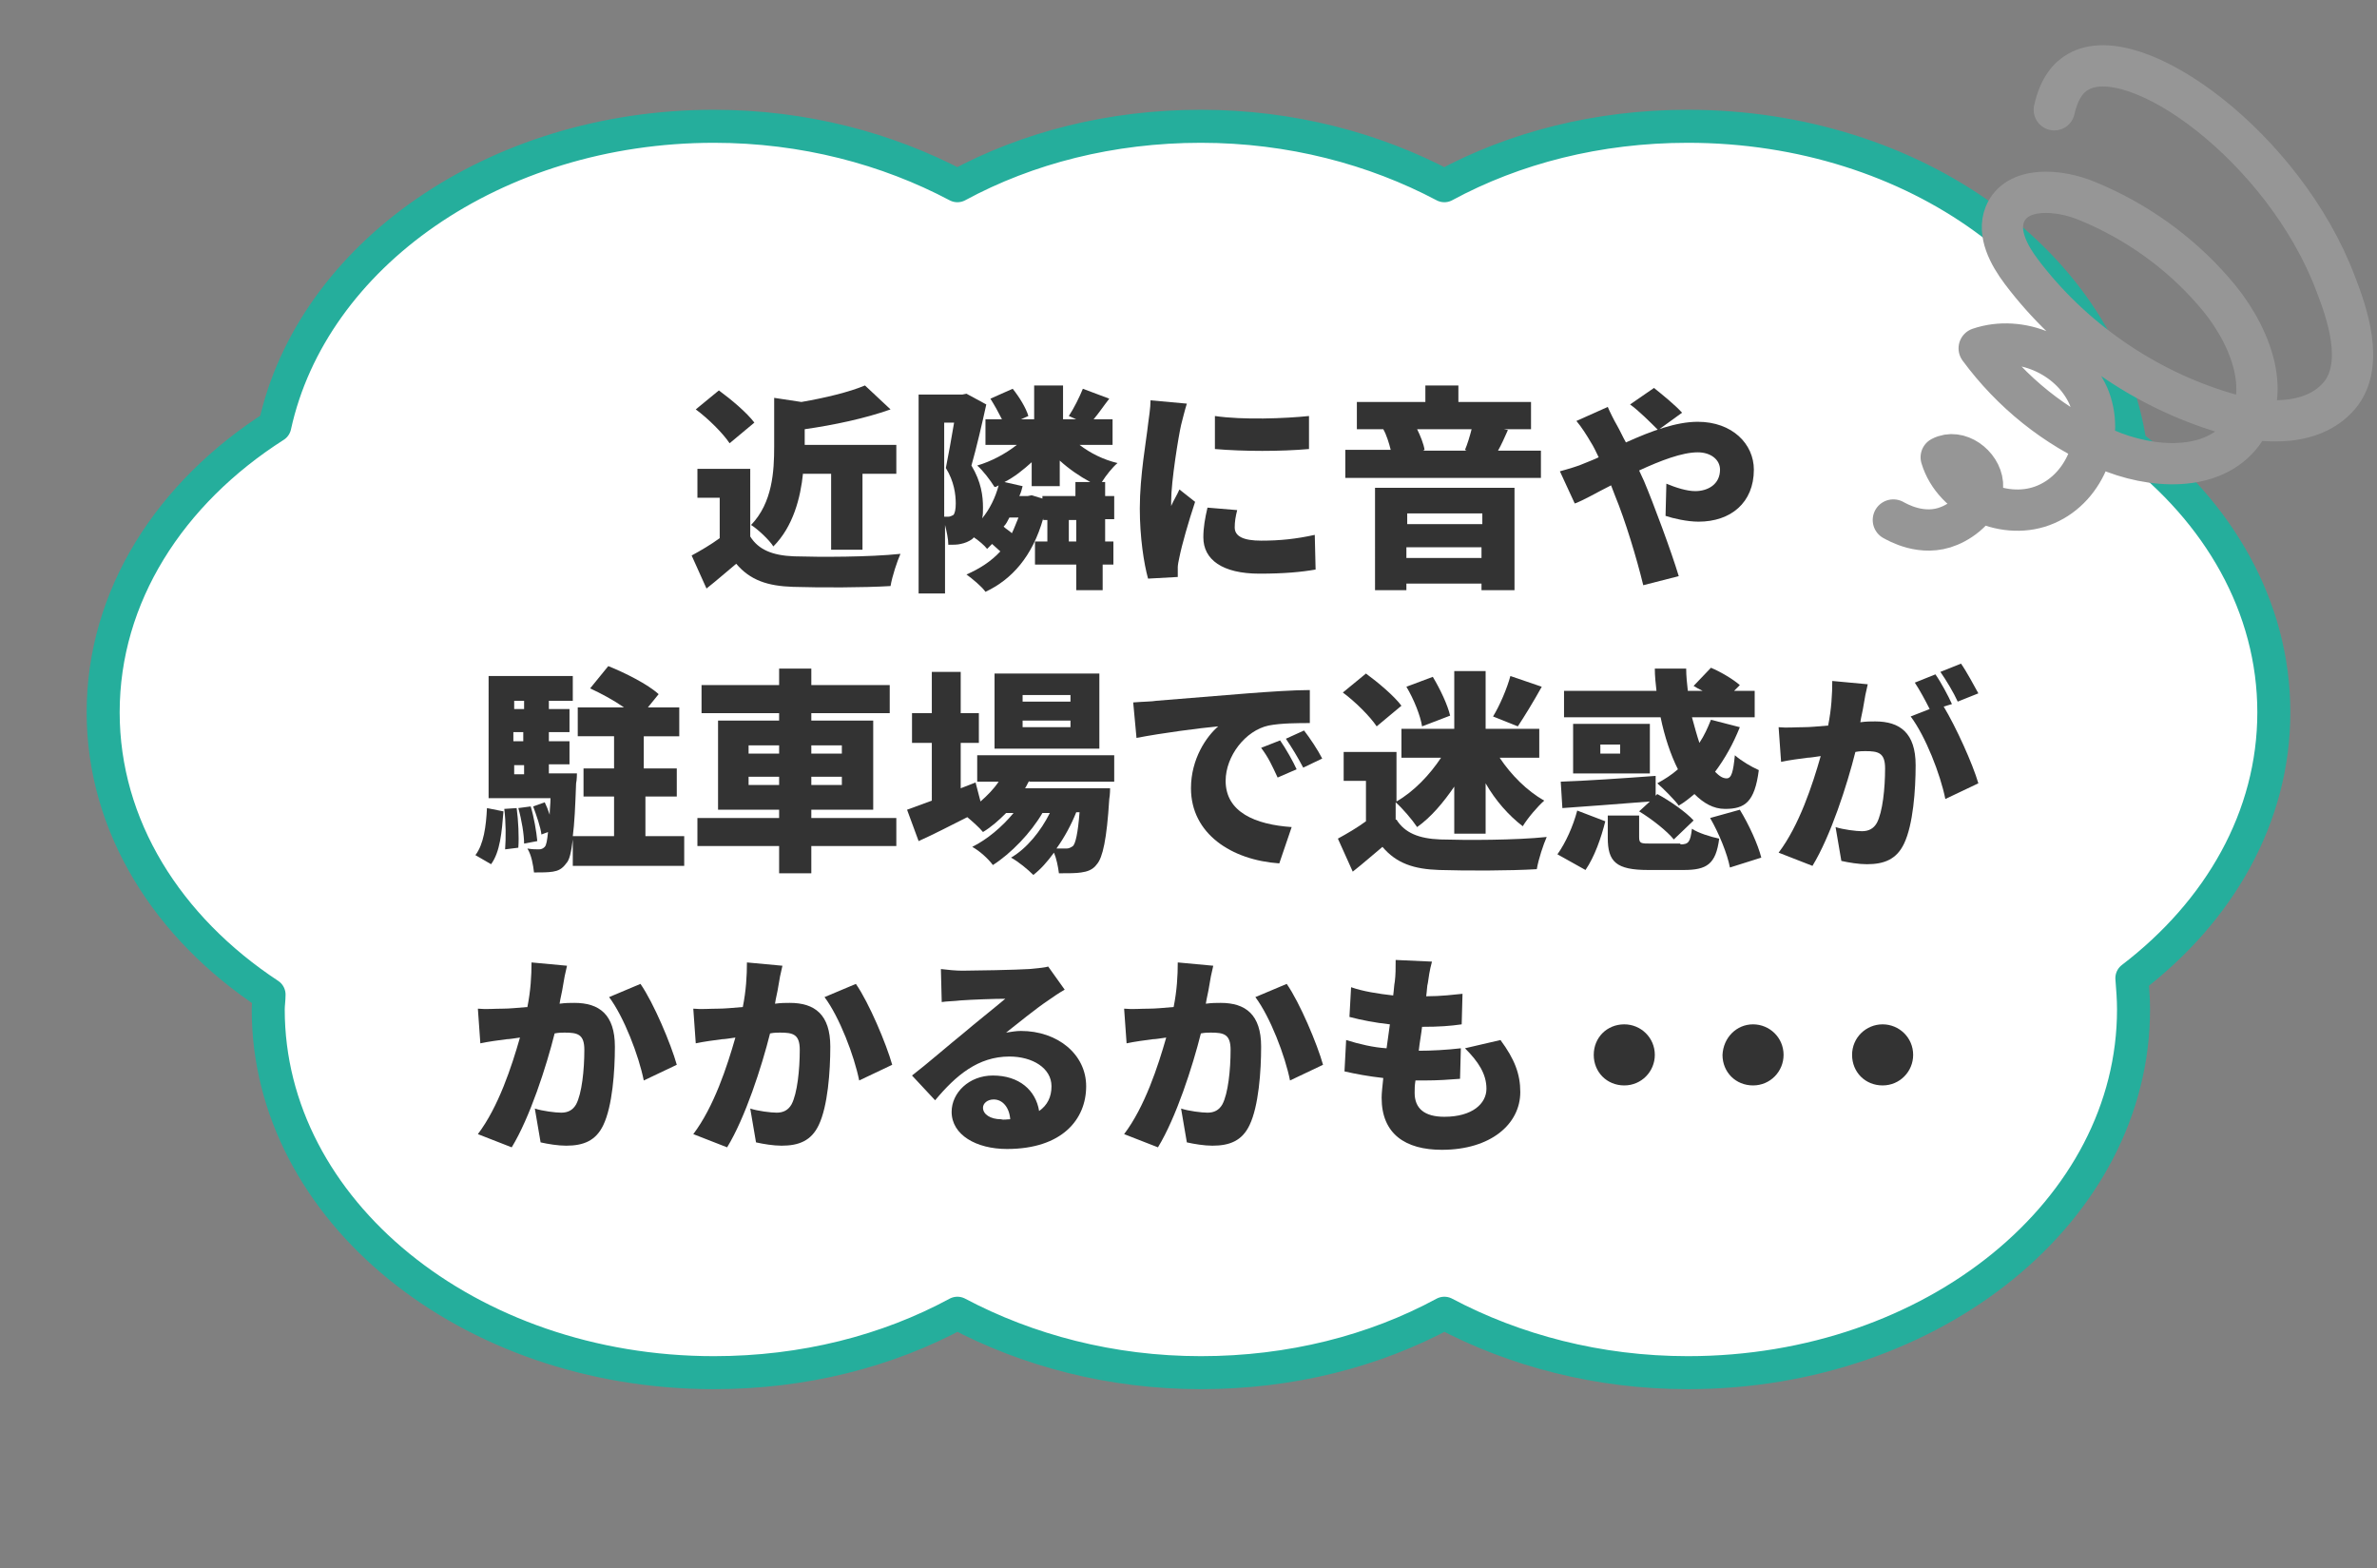 <?xml version="1.0" encoding="utf-8"?>
<!-- Generator: Adobe Illustrator 26.5.0, SVG Export Plug-In . SVG Version: 6.00 Build 0)  -->
<svg version="1.1" id="レイヤー_1" xmlns="http://www.w3.org/2000/svg" xmlns:xlink="http://www.w3.org/1999/xlink" x="0px"
	 y="0px" width="288px" height="190px" viewBox="0 0 288 190" style="enable-background:new 0 0 288 190;" xml:space="preserve">
<rect x="0" y="0" width="288" height="190" fill="#808080" stroke="none"/>
<style type="text/css">
	.st0{fill:#FFFFFF;stroke:#25AE9C;stroke-width:4;stroke-linecap:round;stroke-linejoin:round;stroke-miterlimit:10;}
	.st1{fill:#333333;}
	.st2{fill:none;stroke:#969696;stroke-width:5;stroke-linecap:round;stroke-miterlimit:10;}
	.st3{fill:none;stroke:#969696;stroke-width:5;stroke-linecap:round;stroke-linejoin:round;stroke-miterlimit:10;}
	.st4{fill:#969696;}
</style>
<g>
	<path class="st0" d="M275.5,86.3c0-12.8-6.7-24.3-17.4-32.4c-3.2-21.8-26-38.6-53.6-38.6c-10.9,0-21,2.6-29.5,7.2
		c-8.5-4.5-18.6-7.2-29.5-7.2s-21,2.6-29.5,7.2c-8.5-4.5-18.6-7.2-29.5-7.2c-26.6,0-48.7,15.7-53.2,36.3
		c-12.7,8.1-20.8,20.6-20.8,34.7c0,13.8,7.8,26.1,20.1,34.2c0,0.6-0.1,1.2-0.1,1.8c0,24.3,24.2,44,54,44c10.9,0,21-2.6,29.5-7.2
		c8.5,4.5,18.6,7.2,29.5,7.2s21-2.6,29.5-7.2c8.5,4.5,18.6,7.2,29.5,7.2c29.8,0,54-19.7,54-44c0-1.3-0.1-2.5-0.2-3.8
		C268.9,110.4,275.5,99,275.5,86.3z"/>
	<g>
		<path class="st1" d="M90.9,65c1,1.6,2.7,2.3,5.3,2.4c3.2,0.1,9.1,0.1,12.9-0.3c-0.4,0.9-1,2.7-1.2,3.9c-3.3,0.2-8.5,0.2-11.8,0.1
			c-3.1-0.1-5.2-0.8-6.9-2.8c-1.1,0.9-2.2,1.9-3.6,3l-1.8-4c1.1-0.6,2.3-1.3,3.4-2.1v-4.9h-2.7v-3.5h6.4V65z M88.4,53.7
			c-0.8-1.2-2.6-3-4.1-4.1l2.8-2.3c1.5,1.1,3.4,2.7,4.3,3.9L88.4,53.7z M97.3,57.3c-0.3,3-1.2,6.5-3.6,8.9c-0.5-0.8-1.9-2.1-2.7-2.6
			c2.6-2.7,2.8-6.5,2.8-9.5v-5.9l3.3,0.5c2.9-0.5,5.8-1.2,7.7-2l3.1,2.9c-3.1,1.1-6.9,1.9-10.4,2.4v1.9h11.1v3.5h-4.1v9.2h-3.8v-9.2
			H97.3z"/>
		<path class="st1" d="M133.6,65.6h1.3v2.8h-1.3v3.1h-3.2v-3.1h-5v-2.8h1.5v-2.6h-0.5v-0.2c-1.3,4.6-3.8,7.4-7,8.9
			c-0.4-0.6-1.6-1.6-2.3-2.1c1.6-0.7,3-1.6,4.1-2.8c-0.3-0.3-0.7-0.6-1-0.9c-0.2,0.2-0.4,0.4-0.6,0.6c-0.3-0.4-1-1-1.6-1.4
			c-0.1,0.1-0.1,0.1-0.2,0.2c-0.4,0.3-0.9,0.5-1.4,0.6c-0.4,0.1-0.9,0.1-1.5,0.1c0-0.7-0.2-1.6-0.4-2.4v8.3h-3.2V47.8h5.3l0.5-0.1
			l2.4,1.3c-0.5,2.3-1.2,5.3-1.8,7.4c1.2,2,1.4,3.7,1.4,5.1c0,0.5,0,0.9-0.1,1.3c0.9-1.1,1.6-2.5,2-4c-0.2,0.1-0.3,0.2-0.5,0.2
			c-0.5-0.8-1.4-2-2.1-2.6c1.7-0.5,3.4-1.4,4.8-2.5h-3.8v-3.1h2c-0.4-0.8-0.9-1.7-1.4-2.5l2.7-1.2c0.8,1,1.6,2.3,1.9,3.3l-0.9,0.4
			h1.6v-4.1h3.5v4.1h1.6l-0.9-0.4c0.6-0.9,1.3-2.3,1.7-3.3l3.2,1.2c-0.7,0.9-1.3,1.8-1.9,2.5h2.3v3.1h-4c1.3,1,2.9,1.8,4.6,2.2
			c-0.6,0.5-1.4,1.5-1.9,2.3h0.4v1.7h1.1v2.8h-1.1V65.6z M114.4,62.6c0.2,0,0.3,0,0.5,0c0.2,0,0.4-0.1,0.6-0.2
			c0.2-0.2,0.3-0.7,0.3-1.4c0-1.1-0.2-2.7-1.2-4.3c0.3-1.5,0.7-3.7,1-5.5h-1.2V62.6z M126.3,60.4v-0.3h4v-1.7h1.8
			c-1.3-0.7-2.6-1.6-3.7-2.6v3.1H125V56c-1,0.9-2.1,1.8-3.3,2.4l2.2,0.5c-0.1,0.4-0.2,0.8-0.4,1.2h1l0.5-0.1L126.3,60.4z
			 M122.3,62.7c-0.2,0.4-0.4,0.8-0.7,1.1c0.3,0.3,0.7,0.5,1,0.8c0.3-0.6,0.5-1.2,0.8-1.9H122.3z M130.4,65.6v-2.6h-0.9v2.6H130.4z"
			/>
		<path class="st1" d="M143.8,48.9c-0.2,0.6-0.6,2.2-0.7,2.6c-0.3,1.3-1.2,6.8-1.2,9.2c0,0.1,0,0.5,0,0.6c0.3-0.7,0.7-1.3,1-2
			l1.9,1.5c-0.8,2.4-1.6,5.2-1.9,6.7c-0.1,0.4-0.2,1-0.2,1.2c0,0.3,0,0.8,0,1.2l-3.6,0.2c-0.5-1.8-1-5-1-8.5c0-4,0.8-8.3,1-10.2
			c0.1-0.8,0.3-2,0.3-2.9L143.8,48.9z M149.9,61.8c-0.2,0.8-0.3,1.4-0.3,2.1c0,1.1,1.1,1.6,3.2,1.6c2.3,0,4.2-0.2,6.5-0.7l0.1,4.2
			c-1.7,0.3-3.8,0.5-6.8,0.5c-4.5,0-6.8-1.7-6.8-4.4c0-1.2,0.2-2.3,0.5-3.6L149.9,61.8z M158.6,50.4v4c-3.4,0.3-7.9,0.3-11.4,0l0-4
			C150.6,50.9,155.7,50.7,158.6,50.4z"/>
		<path class="st1" d="M186.7,54.5v3.4H163v-3.4h5.5c-0.2-0.8-0.5-1.8-0.9-2.5L168,52h-3.6v-3.3h8.3v-2h4v2h8.8V52h-3.3l0.5,0.1
			c-0.4,0.9-0.8,1.8-1.2,2.5H186.7z M166.6,59.1h16.9v12.4h-4v-0.8h-9.1v0.8h-3.8V59.1z M170.5,62.2v1.3h9.1v-1.3H170.5z
			 M179.5,67.6v-1.3h-9.1v1.3H179.5z M171.7,52c0.4,0.8,0.8,1.8,0.9,2.5l-0.2,0.1h5.3l-0.2-0.1c0.3-0.7,0.6-1.7,0.8-2.5H171.7z"/>
		<path class="st1" d="M194.8,49.3c0.2,0.5,0.8,1.7,1.1,2.2c0.4,0.7,0.7,1.4,1.1,2.1c3.1-1.4,6.1-2.5,8.7-2.5c4.2,0,6.8,2.7,6.8,5.8
			c0,4-2.8,6.3-6.7,6.3c-1.4,0-3.1-0.4-4-0.7l0.1-3.9c1.2,0.5,2.5,0.9,3.5,0.9c1.5,0,3-0.8,3-2.6c0-1.2-1.1-2.1-2.7-2.1
			c-1.9,0-4.5,1-7.1,2.2l0.6,1.3c1.1,2.6,3.3,8.5,4.2,11.5l-4.3,1.1c-0.8-3.3-2.2-7.9-3.4-10.8l-0.5-1.3c-1.8,0.9-3.3,1.8-4.4,2.2
			l-1.8-3.9c1.1-0.3,2.4-0.7,2.8-0.9c0.7-0.3,1.3-0.5,1.9-0.8c-0.3-0.6-0.6-1.3-1-1.9c-0.4-0.7-1.1-1.8-1.7-2.5L194.8,49.3z
			 M200.9,52.1c-0.9-0.9-2.4-2.4-3.4-3.1l2.9-2c1,0.8,2.6,2.1,3.4,3L200.9,52.1z"/>
		<path class="st1" d="M57.6,103.6c1-1.3,1.3-3.5,1.4-5.7l2,0.4c-0.2,2.5-0.4,4.9-1.5,6.4L57.6,103.6z M82.9,101.4v3.5H69.4v-3.2
			c-0.2,1.6-0.4,2.5-0.8,2.9c-0.5,0.7-1,0.9-1.6,1c-0.6,0.1-1.4,0.1-2.3,0.1c-0.1-0.9-0.3-2.1-0.8-2.9c0.6,0.1,1,0.1,1.4,0.1
			c0.3,0,0.5-0.1,0.7-0.3c0.2-0.2,0.3-0.8,0.4-1.8l-0.8,0.3c-0.1-0.9-0.6-2.3-1-3.4l1.4-0.5c0.2,0.4,0.4,0.9,0.6,1.5
			c0-0.6,0.1-1.3,0.1-2h-7.5V81.9h10.2v3h-2.9v1h2.5v2.8h-2.5v1.1h2.5v2.8h-2.5v1.1h3.4c0,0,0,0.8-0.1,1.2c-0.1,2.8-0.2,4.9-0.4,6.4
			h5v-4.8h-3.7v-3.4h3.7v-3.9h-4.4v-3.5h5.6c-1.3-0.9-2.8-1.7-4.1-2.3l2.2-2.7c2,0.8,4.8,2.2,6.1,3.4l-1.3,1.6h3.8v3.5h-4.3v3.9H82
			v3.4h-3.8v4.8H82.9z M62.6,97.9c0.2,1.5,0.3,3.5,0.2,4.8l-1.6,0.2c0.1-1.3,0.1-3.3-0.1-4.9L62.6,97.9z M62.3,84.9v1h1.2v-1H62.3z
			 M63.4,88.7h-1.2v1.1h1.2V88.7z M62.3,93.8h1.2v-1.1h-1.2V93.8z M64.3,97.7c0.4,1.3,0.7,3.1,0.8,4.2l-1.6,0.3
			c0-1.1-0.3-2.9-0.7-4.3L64.3,97.7z"/>
		<path class="st1" d="M108.6,102.5H98.3v3.3h-3.9v-3.3h-9.9v-3.4h9.9v-1H87V87.3h7.4v-0.9H85V83h9.4v-2h3.9v2h9.5v3.4h-9.5v0.9h7.5
			v10.8h-7.5v1h10.3V102.5z M90.7,91.3h3.7v-1h-3.7V91.3z M94.4,95.1v-1h-3.7v1H94.4z M98.3,90.3v1h3.7v-1H98.3z M102,94.1h-3.7v1
			h3.7V94.1z"/>
		<path class="st1" d="M124.7,94.6c-0.2,0.3-0.3,0.6-0.5,0.9h10.3c0,0,0,0.8-0.1,1.3c-0.3,4.9-0.8,7.1-1.5,7.9
			c-0.5,0.7-1.2,0.9-1.9,1c-0.6,0.1-1.6,0.1-2.7,0.1c-0.1-0.8-0.3-1.8-0.6-2.5c-0.8,1.1-1.6,2-2.5,2.7c-0.7-0.7-1.8-1.6-2.7-2.1
			c1.9-1.1,3.6-3.2,4.7-5.4h-0.9c-1.4,2.4-3.8,4.9-6,6.3c-0.6-0.8-1.6-1.7-2.5-2.2c1.8-0.9,3.6-2.4,5-4.1h-0.9
			c-0.9,0.9-1.8,1.7-2.8,2.3c-0.4-0.5-1.3-1.3-1.9-1.8c-2,1-4.1,2.1-5.9,2.9l-1.4-3.8c0.8-0.3,1.9-0.7,3-1.1V90h-2.4v-3.6h2.4v-5
			h3.5v5h2.2V90h-2.2v5.5l1.8-0.7l0.6,2.3c0.8-0.7,1.6-1.5,2.2-2.4h-2.6v-3.2H135v3.2H124.7z M133.2,90.7h-12.7v-9.1h12.7V90.7z
			 M129.7,84.2h-5.8v0.8h5.8V84.2z M129.7,87.3h-5.8v0.8h5.8V87.3z M130.4,98.4c-0.6,1.5-1.4,3-2.4,4.4c0.5,0,0.9,0,1.2,0
			c0.3,0,0.5-0.1,0.8-0.3c0.3-0.3,0.6-1.5,0.8-4.1H130.4z"/>
		<path class="st1" d="M140.1,84.9c2.4-0.2,6.3-0.5,11.1-0.9c2.6-0.2,5.6-0.4,7.5-0.4l0,4c-1.3,0-3.5,0-5,0.3
			c-2.8,0.6-5.2,3.7-5.2,6.7c0,3.8,3.6,5.3,8,5.6l-1.5,4.4c-5.8-0.4-10.7-3.6-10.7-9.1c0-3.6,1.9-6.3,3.3-7.5
			c-2.2,0.2-6.8,0.8-9.9,1.4l-0.4-4.3C138.5,85,139.6,85,140.1,84.9z M157.1,93.2l-2.3,1c-0.7-1.5-1.1-2.4-2-3.6l2.3-0.9
			C155.8,90.7,156.7,92.3,157.1,93.2z M160.2,91.9l-2.3,1.1c-0.8-1.5-1.3-2.3-2.1-3.5l2.2-1C158.7,89.4,159.7,90.9,160.2,91.9z"/>
		<path class="st1" d="M169.2,99.3c1,1.6,2.7,2.3,5.3,2.4c3.2,0.1,9.1,0.1,12.9-0.3c-0.4,0.9-1,2.7-1.2,3.9
			c-3.3,0.2-8.5,0.2-11.8,0.1c-3.1-0.1-5.2-0.8-6.9-2.8c-1.1,0.9-2.2,1.9-3.6,3l-1.8-4c1.1-0.6,2.3-1.3,3.4-2.1v-4.9h-2.7v-3.5h6.4
			v6c2.1-1.2,4-3.2,5.4-5.3h-4.8v-3.5h6.4v-7h3.8v7h6.5v3.5h-4.8c1.4,2.1,3.3,4,5.4,5.2c-0.8,0.7-2,2.1-2.6,3.1
			c-1.7-1.3-3.3-3.1-4.5-5.2v6.1h-3.8v-5.7c-1.3,1.9-2.8,3.7-4.5,4.9c-0.6-0.9-1.8-2.3-2.6-3V99.3z M166.8,88
			c-0.8-1.2-2.6-3-4.1-4.1l2.8-2.3c1.5,1.1,3.4,2.7,4.3,3.9L166.8,88z M172.3,88c-0.2-1.3-1-3.3-1.9-4.8l3.2-1.2
			c0.9,1.5,1.8,3.4,2.1,4.7L172.3,88z M186.8,83.2c-1,1.8-2.1,3.6-2.9,4.8l-3-1.2c0.8-1.3,1.7-3.4,2.1-4.9L186.8,83.2z"/>
		<path class="st1" d="M188.7,103.5c1-1.4,1.9-3.4,2.4-5.3l3.4,1.3c-0.5,2-1.3,4.3-2.4,5.9L188.7,103.5z M199.9,97.1
			c-3.8,0.3-7.7,0.6-10.6,0.8l-0.2-3.2c3-0.1,7.4-0.4,11.5-0.7v2.4l0.2-0.2c1.5,0.8,3.5,2.2,4.4,3.2l-2.4,2.3
			c-0.8-1-2.7-2.5-4.2-3.4L199.9,97.1z M210.8,88.1c-0.8,2-1.8,3.8-3,5.4c0.5,0.5,0.9,0.8,1.4,0.8c0.6,0,0.8-0.8,1-2.8
			c0.8,0.7,2,1.4,2.9,1.8c-0.5,3.9-1.7,4.7-4.1,4.7c-1.4,0-2.6-0.7-3.7-1.8c-0.6,0.5-1.2,1-1.9,1.4c-0.5-0.7-1.9-2.1-2.6-2.7
			c0.9-0.5,1.7-1,2.5-1.7c-0.9-1.8-1.6-3.9-2.1-6.3h-11.7v-3.2h11.2c-0.1-0.9-0.2-1.8-0.2-2.7h3.8c0,0.9,0.1,1.8,0.2,2.7h1.8
			c-0.4-0.2-0.8-0.4-1.1-0.6l2.1-2.2c1.2,0.5,2.7,1.4,3.5,2.1l-0.7,0.7h2.5v3.2H205c0.3,1.1,0.6,2.2,0.9,3.1c0.6-0.9,1-1.8,1.4-2.8
			L210.8,88.1z M190.6,93.7v-6h9.3v6H190.6z M193.9,91.3h2.4v-1.1h-2.4V91.3z M203.6,102.3c1,0,1.2-0.3,1.4-1.9
			c0.7,0.5,2.3,1,3.3,1.2c-0.4,3.1-1.5,3.8-4.3,3.8h-4.3c-3.9,0-4.9-1-4.9-3.9v-2.7h3.8v2.6c0,0.8,0.2,0.8,1.5,0.8H203.6z
			 M210.8,98.1c1.1,1.8,2.2,4.2,2.6,5.8l-3.8,1.2c-0.3-1.6-1.3-4.1-2.4-6L210.8,98.1z"/>
		<path class="st1" d="M226.3,82.9c-0.2,0.8-0.4,1.8-0.5,2.5c-0.1,0.7-0.3,1.4-0.4,2.1c0.7-0.1,1.3-0.1,1.8-0.1c3,0,4.9,1.4,4.9,5.3
			c0,3-0.3,7.2-1.4,9.5c-0.9,1.9-2.4,2.5-4.5,2.5c-1,0-2.2-0.2-3.1-0.4l-0.7-4.1c0.9,0.3,2.5,0.5,3.2,0.5c0.8,0,1.4-0.3,1.8-1
			c0.7-1.3,1-4.2,1-6.6c0-1.9-0.8-2.1-2.4-2.1c-0.3,0-0.7,0-1.2,0.1c-1,4-3,10.2-5.2,13.8l-4.1-1.6c2.5-3.3,4.1-8.2,5.1-11.7
			c-0.7,0.1-1.3,0.2-1.6,0.2c-0.8,0.1-2.3,0.3-3.2,0.5l-0.3-4.2c1,0.1,2,0,3,0c0.8,0,1.8-0.1,3-0.2c0.4-2,0.5-3.8,0.5-5.4
			L226.3,82.9z M235.5,85.6c1.5,2.5,3.5,6.9,4.2,9.3l-4,1.9c-0.6-3-2.4-7.6-4.2-10l2.3-0.9c-0.5-1-1.2-2.3-1.8-3.2l2.5-1
			c0.7,1,1.6,2.7,2,3.6L235.5,85.6z M237.2,85c-0.5-1.1-1.4-2.6-2.1-3.6l2.5-1c0.7,1,1.6,2.7,2.1,3.6L237.2,85z"/>
		<path class="st1" d="M68.7,117c-0.2,0.8-0.4,1.8-0.5,2.5c-0.1,0.7-0.3,1.4-0.4,2.1c0.7-0.1,1.3-0.1,1.8-0.1c3,0,4.9,1.4,4.9,5.3
			c0,3-0.3,7.2-1.4,9.5c-0.9,1.9-2.4,2.5-4.5,2.5c-1,0-2.2-0.2-3.1-0.4l-0.7-4.1c0.9,0.3,2.5,0.5,3.2,0.5c0.8,0,1.4-0.3,1.8-1
			c0.7-1.3,1-4.2,1-6.6c0-1.9-0.8-2.1-2.4-2.1c-0.3,0-0.7,0-1.2,0.1c-1,4-3,10.2-5.2,13.8l-4.1-1.6c2.5-3.3,4.1-8.2,5.1-11.7
			c-0.7,0.1-1.3,0.2-1.6,0.2c-0.8,0.1-2.3,0.3-3.2,0.5l-0.3-4.2c1,0.1,2,0,3,0c0.8,0,1.8-0.1,3-0.2c0.4-2,0.5-3.8,0.5-5.4L68.7,117z
			 M77.6,119.2c1.6,2.3,3.7,7.3,4.4,9.8l-4,1.9c-0.6-3-2.4-7.7-4.2-10.1L77.6,119.2z"/>
		<path class="st1" d="M94.8,117c-0.2,0.8-0.4,1.8-0.5,2.5c-0.1,0.7-0.3,1.4-0.4,2.1c0.7-0.1,1.3-0.1,1.8-0.1c3,0,4.9,1.4,4.9,5.3
			c0,3-0.3,7.2-1.4,9.5c-0.9,1.9-2.4,2.5-4.5,2.5c-1,0-2.2-0.2-3.1-0.4l-0.7-4.1c0.9,0.3,2.5,0.5,3.2,0.5c0.8,0,1.4-0.3,1.8-1
			c0.7-1.3,1-4.2,1-6.6c0-1.9-0.8-2.1-2.4-2.1c-0.3,0-0.7,0-1.2,0.1c-1,4-3,10.2-5.2,13.8l-4.1-1.6c2.5-3.3,4.1-8.2,5.1-11.7
			c-0.7,0.1-1.3,0.2-1.6,0.2c-0.8,0.1-2.3,0.3-3.2,0.5l-0.3-4.2c1,0.1,2,0,3,0c0.8,0,1.8-0.1,3-0.2c0.4-2,0.5-3.8,0.5-5.4L94.8,117z
			 M103.7,119.2c1.6,2.3,3.7,7.3,4.4,9.8l-4,1.9c-0.6-3-2.4-7.7-4.2-10.1L103.7,119.2z"/>
		<path class="st1" d="M129,119.9c-0.7,0.4-1.3,0.8-2,1.3c-1.5,1-3.7,2.8-5.1,3.9c0.7-0.1,1.2-0.2,1.8-0.2c4.4,0,7.9,2.8,7.9,6.7
			c0,4-2.9,7.6-9.6,7.6c-3.7,0-6.7-1.7-6.7-4.5c0-2.3,2.1-4.4,5-4.4c3.2,0,5.2,1.8,5.6,4.3c1-0.7,1.5-1.7,1.5-3
			c0-2.2-2.3-3.6-5.1-3.6c-3.8,0-6.5,2.3-9,5.3l-2.8-3c1.7-1.3,4.7-3.9,6.2-5.1c1.4-1.2,3.8-3.1,5.1-4.2c-1.3,0-4,0.1-5.4,0.2
			c-0.8,0.1-1.7,0.1-2.3,0.2l-0.1-4c0.8,0.1,1.8,0.2,2.6,0.2c1.4,0,6.6-0.1,8.1-0.2c1.2-0.1,2-0.2,2.3-0.3L129,119.9z M122.4,135.6
			c-0.1-1.4-0.9-2.4-2-2.4c-0.8,0-1.3,0.5-1.3,1c0,0.8,0.9,1.4,2.2,1.4C121.6,135.7,122,135.6,122.4,135.6z"/>
		<path class="st1" d="M147,117c-0.2,0.8-0.4,1.8-0.5,2.5c-0.1,0.7-0.3,1.4-0.4,2.1c0.7-0.1,1.3-0.1,1.8-0.1c3,0,4.9,1.4,4.9,5.3
			c0,3-0.3,7.2-1.4,9.5c-0.9,1.9-2.4,2.5-4.5,2.5c-1,0-2.2-0.2-3.1-0.4l-0.7-4.1c0.9,0.3,2.5,0.5,3.2,0.5c0.8,0,1.4-0.3,1.8-1
			c0.7-1.3,1-4.2,1-6.6c0-1.9-0.8-2.1-2.4-2.1c-0.3,0-0.7,0-1.2,0.1c-1,4-3,10.2-5.2,13.8l-4.1-1.6c2.5-3.3,4.1-8.2,5.1-11.7
			c-0.7,0.1-1.3,0.2-1.6,0.2c-0.8,0.1-2.3,0.3-3.2,0.5l-0.3-4.2c1,0.1,2,0,3,0c0.8,0,1.8-0.1,3-0.2c0.4-2,0.5-3.8,0.5-5.4L147,117z
			 M155.9,119.2c1.6,2.3,3.7,7.3,4.4,9.8l-4,1.9c-0.6-3-2.4-7.7-4.2-10.1L155.9,119.2z"/>
		<path class="st1" d="M181.8,126c1.7,2.3,2.4,4.1,2.4,6.3c0,3.9-3.6,7-9.5,7c-4.4,0-7.3-1.9-7.3-6.3c0-0.6,0.1-1.4,0.2-2.4
			c-1.8-0.2-3.4-0.5-4.7-0.8l0.2-3.8c1.6,0.5,3.3,0.9,4.9,1l0.4-2.9c-1.8-0.2-3.4-0.5-4.9-0.9l0.2-3.6c1.4,0.5,3.3,0.8,5.1,1
			c0.1-0.7,0.1-1.2,0.2-1.7c0.1-0.8,0.1-1.6,0.1-2.6l4.4,0.2c-0.3,1.1-0.4,1.9-0.5,2.6c-0.1,0.3-0.1,0.9-0.2,1.6
			c1.8,0,3.4-0.2,4.4-0.3l-0.1,3.7c-1.4,0.2-2.7,0.3-4.8,0.3c-0.1,0.9-0.3,1.9-0.4,2.9h0c1.5,0,3.4-0.1,5.1-0.3l-0.1,3.7
			c-1.3,0.1-2.7,0.2-4.3,0.2c-0.4,0-0.7,0-1.1,0c-0.1,0.6-0.1,1.1-0.1,1.5c0,1.9,1.2,2.9,3.6,2.9c3.4,0,5.1-1.6,5.1-3.4
			c0-1.8-1-3.3-2.6-4.9L181.8,126z"/>
		<path class="st1" d="M196.8,124.1c2,0,3.7,1.6,3.7,3.7c0,2-1.6,3.7-3.7,3.7s-3.7-1.6-3.7-3.7C193.1,125.7,194.7,124.1,196.8,124.1
			z"/>
		<path class="st1" d="M212.4,124.1c2,0,3.7,1.6,3.7,3.7c0,2-1.6,3.7-3.7,3.7s-3.7-1.6-3.7-3.7C208.8,125.7,210.4,124.1,212.4,124.1
			z"/>
		<path class="st1" d="M228.1,124.1c2,0,3.7,1.6,3.7,3.7c0,2-1.6,3.7-3.7,3.7s-3.7-1.6-3.7-3.7C224.4,125.7,226.1,124.1,228.1,124.1
			z"/>
	</g>
	<path class="st3" d="M248.9,13.3c0.6-2.7,1.8-4,2.9-4.6c6.9-4,25,9.2,31.2,25.7c1.4,3.6,3.4,9.5,0.7,13.2
		c-3.1,4.1-9.3,3.9-14.2,2.4c-9.7-2.9-18.5-9-24.6-17.1c-1.5-2-2.9-4.6-2-6.9c1.4-3.5,6.6-3.1,10.1-1.6c5.8,2.4,11,6.1,15.1,10.8
		c4.3,4.8,7.5,12.2,3.6,17.3c-3.6,4.8-11.1,4.3-16.6,1.9c-6.1-2.6-11.4-6.9-15.3-12.2c5-1.7,11,0.9,13.2,5.7
		c2.1,4.8-0.2,11.1-5.1,13.2c-4.8,2.1-11.2-0.7-12.7-5.7c2.1-1.1,4.8,0.9,5,3.2c0.2,2.5-2.3,4.4-4,5.1c-3.3,1.4-6.4-0.5-6.8-0.7"/>
</g>
</svg>

